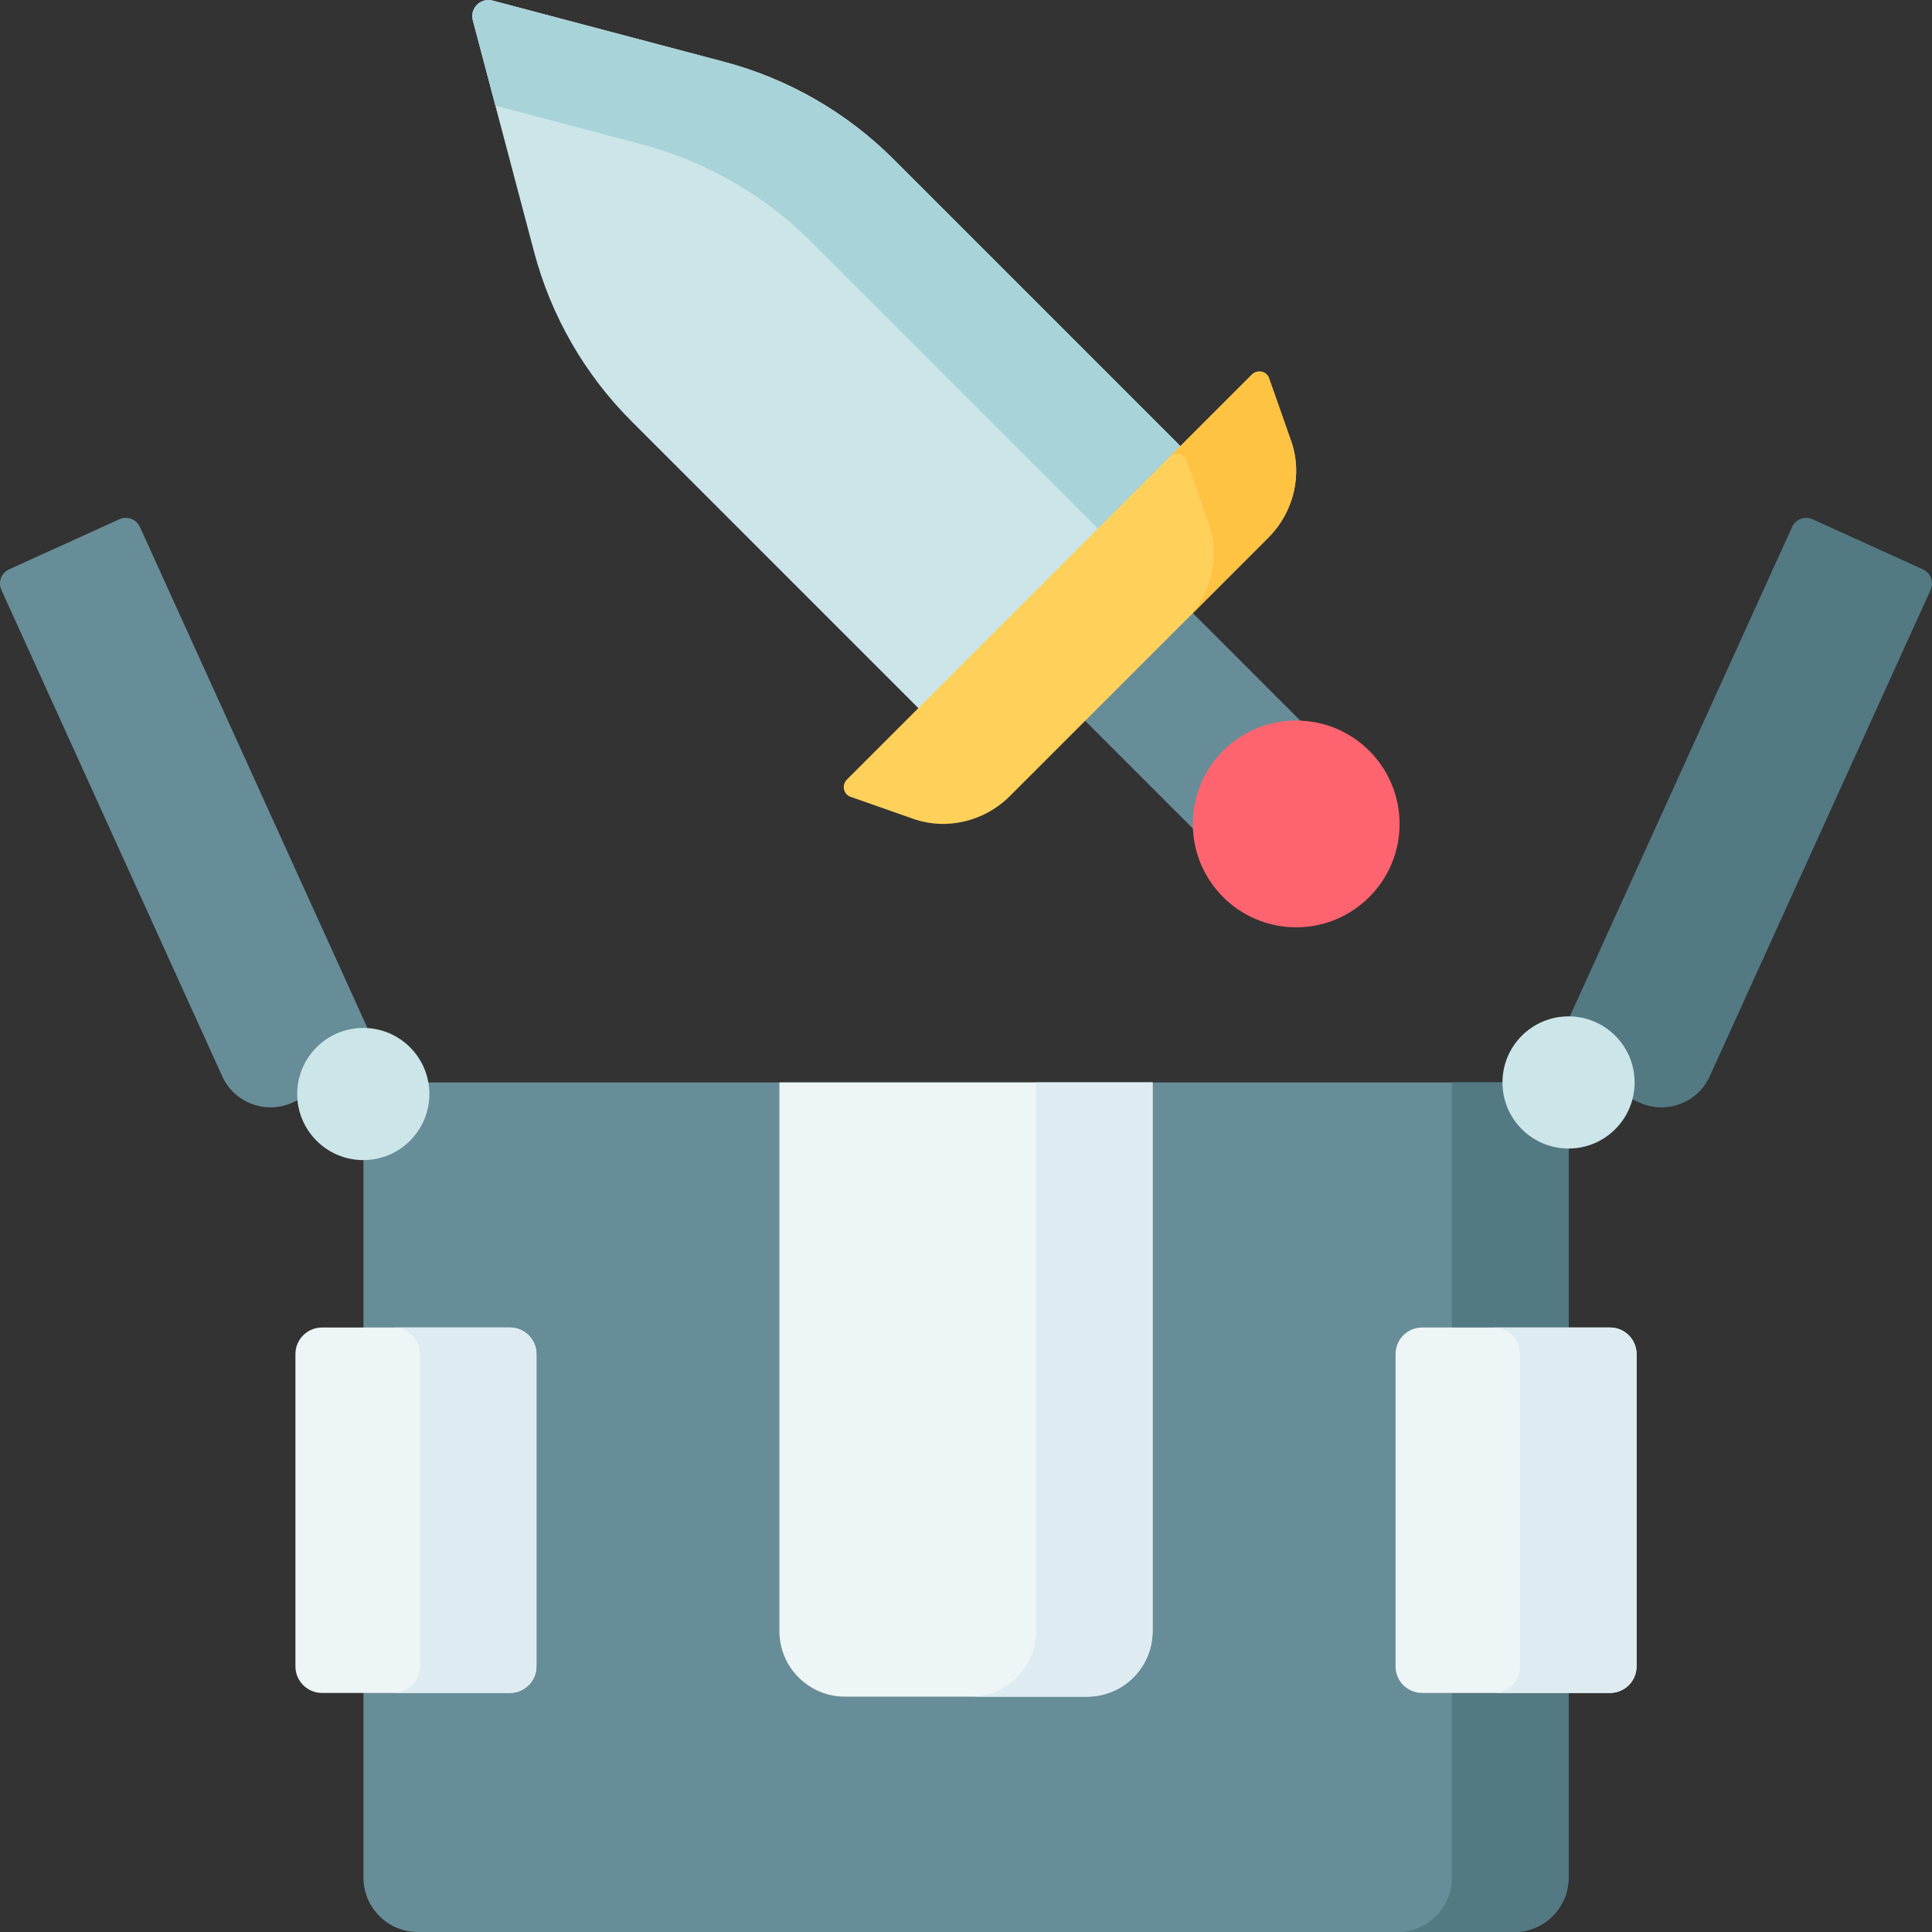 <?xml version="1.0" encoding="UTF-8"?>
<svg xmlns="http://www.w3.org/2000/svg" id="Layer_1" height="512" viewBox="0 0 512 512" width="512">
  <rect x="0" y="0" width="512" height="512" fill="#333333" stroke="none"/>
  <g>
    <path d="m298.324 161.408h40.358v63.879h-40.358z" fill="#678d98" transform="matrix(.707 -.707 .707 .707 -43.43 281.846)"></path>
    <path d="m141.53 66.736-16.228-61.357c-.839-3.173 2.059-6.072 5.232-5.232l61.357 16.228c16.991 4.494 32.489 13.408 44.917 25.836l79.324 79.324-69.442 69.442-79.324-79.324c-12.428-12.428-21.342-27.926-25.836-44.917z" fill="#cbe5e8"></path>
    <path d="m191.891 16.375-61.357-16.228c-3.174-.839-6.072 2.059-5.232 5.232l5.977 22.598 38.758 10.251c16.992 4.494 32.489 13.409 44.917 25.836l79.324 79.324 21.853-21.853-79.324-79.324c-12.427-12.428-27.925-21.342-44.916-25.836z" fill="#a8d3d8"></path>
    <path d="m336.103 142.492-68.456 68.456c-6.795 6.795-16.789 9.156-25.621 6.054l-16.631-5.843c-1.905-.669-2.408-3.113-.942-4.579l107.282-107.282c1.466-1.466 3.909-.963 4.579.942l5.843 16.631c3.102 8.832.741 18.826-6.054 25.621z" fill="#ffd15b"></path>
    <path d="m331.734 99.298-21.853 21.853c1.466-1.466 3.91-.963 4.579.942l5.843 16.631c3.103 8.831.741 18.826-6.054 25.621l21.853-21.853c6.795-6.795 9.156-16.789 6.054-25.621l-5.843-16.631c-.669-1.905-3.113-2.408-4.579-.942z" fill="#ffc344"></path>
    <circle cx="343.503" cy="218.348" fill="#fe646f" r="27.397"></circle>
    <path d="m401.256 512h-290.512c-7.965 0-14.423-6.457-14.423-14.423v-210.716h319.356v210.716c.001 7.966-6.456 14.423-14.421 14.423z" fill="#678d98"></path>
    <path d="m384.773 286.861v210.716c0 7.965-6.457 14.423-14.423 14.423h30.905c7.965 0 14.423-6.457 14.423-14.423v-210.716z" fill="#537983"></path>
    <path d="m509.582 150.88-29.211-13.265c-2.072-.941-4.515-.024-5.456 2.048l-64.335 141.68 23.912 10.858c7.071 3.211 15.406.082 18.616-6.989l58.522-128.876c.941-2.072.024-4.515-2.048-5.456z" fill="#537983"></path>
    <path d="m2.418 150.88 29.211-13.265c2.072-.941 4.515-.024 5.456 2.048l64.335 141.679-23.912 10.858c-7.071 3.211-15.406.082-18.616-6.989l-58.522-128.875c-.941-2.072-.024-4.515 2.048-5.456z" fill="#678d98"></path>
    <circle cx="96.277" cy="289.926" fill="#cbe5e8" r="17.513"></circle>
    <circle cx="415.678" cy="286.861" fill="#cbe5e8" r="17.513"></circle>
    <path d="m288.079 449.63h-64.157c-9.593 0-17.37-7.777-17.37-17.37v-145.399h98.897v145.399c0 9.593-7.777 17.37-17.37 17.37z" fill="#eef5f6"></path>
    <path d="m274.543 286.861v145.399c0 9.594-7.777 17.37-17.37 17.37h30.905c9.593 0 17.37-7.777 17.37-17.37v-145.399z" fill="#deecf1"></path>
    <g>
      <path d="m135.134 448.644h-49.81c-3.883 0-7.031-3.148-7.031-7.031v-82.776c0-3.883 3.148-7.031 7.031-7.031h49.81c3.883 0 7.031 3.148 7.031 7.031v82.776c0 3.883-3.148 7.031-7.031 7.031z" fill="#eef5f6"></path>
      <path d="m135.134 351.807h-30.905c3.883 0 7.031 3.148 7.031 7.031v82.776c0 3.883-3.148 7.031-7.031 7.031h30.905c3.883 0 7.031-3.148 7.031-7.031v-82.776c0-3.883-3.148-7.031-7.031-7.031z" fill="#deecf1"></path>
      <path d="m426.676 448.644h-49.81c-3.883 0-7.031-3.148-7.031-7.031v-82.776c0-3.883 3.148-7.031 7.031-7.031h49.81c3.883 0 7.031 3.148 7.031 7.031v82.776c-.001 3.883-3.149 7.031-7.031 7.031z" fill="#eef5f6"></path>
      <path d="m426.676 351.807h-30.906c3.883 0 7.031 3.148 7.031 7.031v82.776c0 3.883-3.148 7.031-7.031 7.031h30.905c3.883 0 7.031-3.148 7.031-7.031v-82.776c0-3.883-3.148-7.031-7.03-7.031z" fill="#deecf1"></path>
    </g>
  </g>
</svg>
